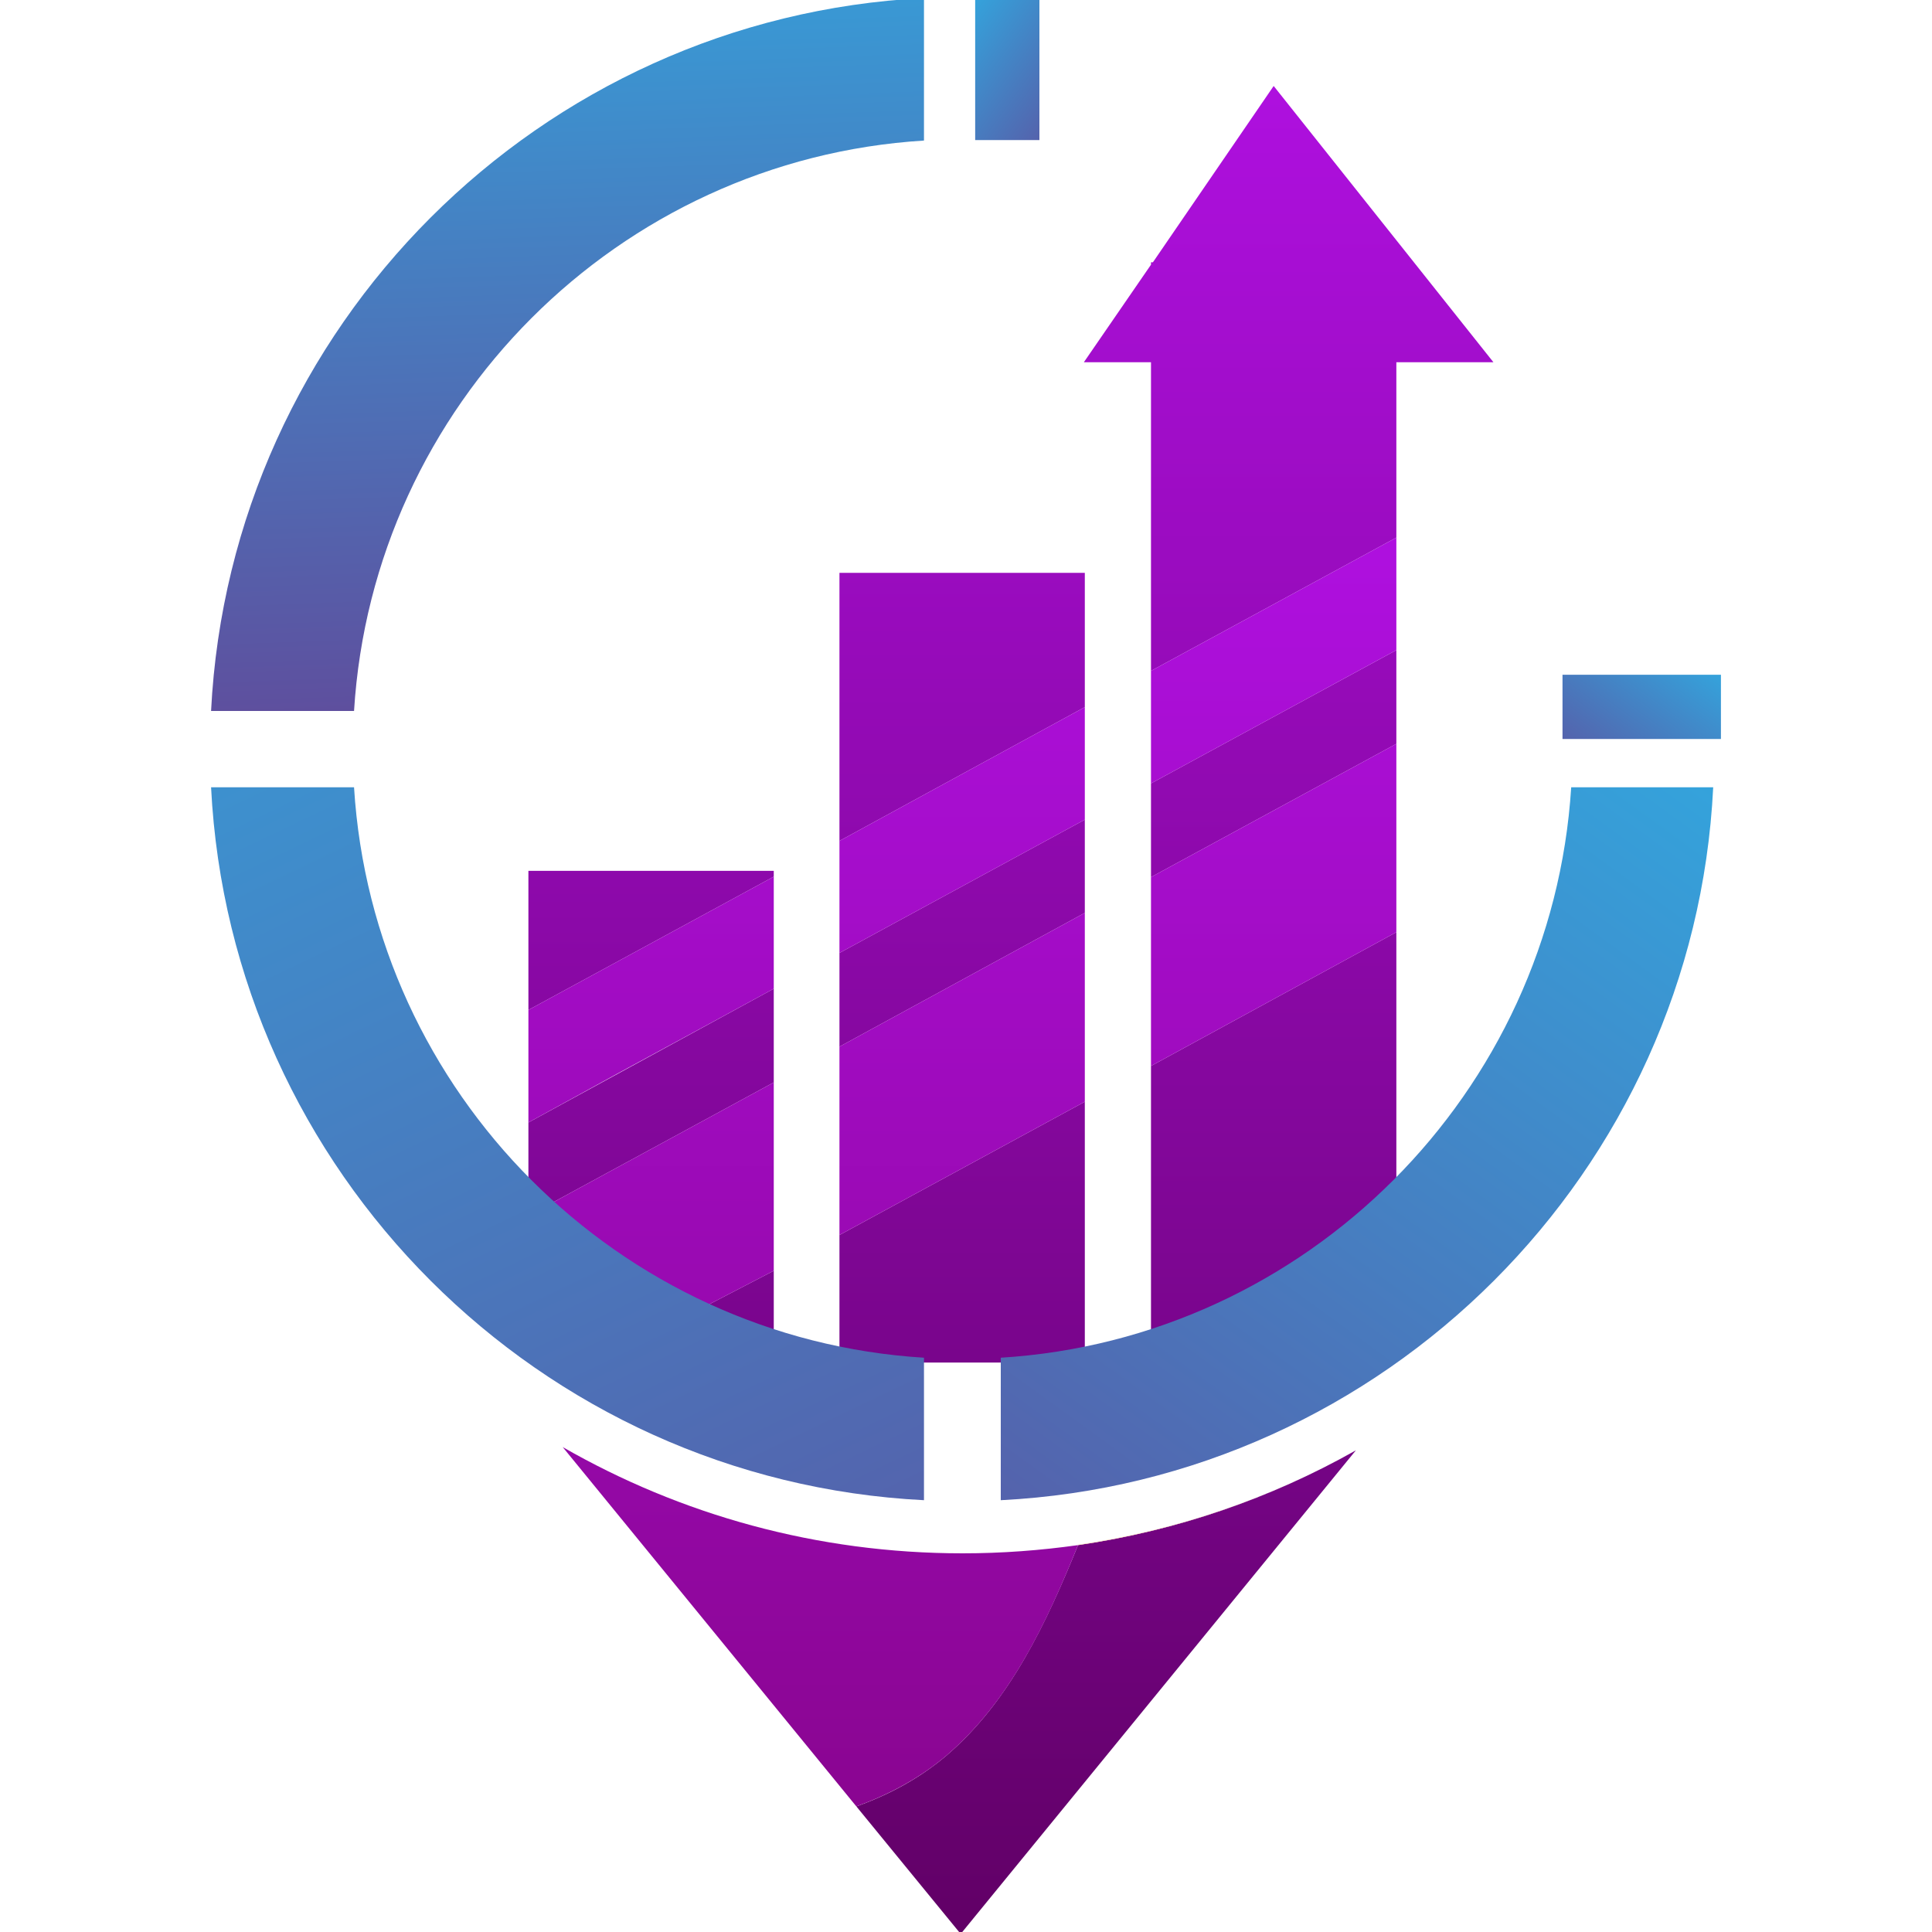 <?xml version="1.0" encoding="UTF-8"?> <svg xmlns="http://www.w3.org/2000/svg" xmlns:xlink="http://www.w3.org/1999/xlink" xml:space="preserve" width="40mm" height="40mm" version="1.0" style="shape-rendering:geometricPrecision; text-rendering:geometricPrecision; image-rendering:optimizeQuality; fill-rule:evenodd; clip-rule:evenodd" viewBox="0 0 4000 4000"> <defs> <style type="text/css"> .fil0 {fill:none} .fil6 {fill:url(#id0)} .fil7 {fill:url(#id1)} .fil3 {fill:url(#id2)} .fil8 {fill:url(#id3)} .fil2 {fill:url(#id4)} .fil1 {fill:url(#id5)} .fil5 {fill:url(#id6)} .fil4 {fill:url(#id7)} </style> <linearGradient id="id0" gradientUnits="userSpaceOnUse" x1="3719.59" y1="1179.82" x2="1867.2" y2="3734.16"> <stop offset="0" style="stop-opacity:1; stop-color:#2DB1E6"></stop> <stop offset="1" style="stop-opacity:1; stop-color:#5E4F9E"></stop> </linearGradient> <linearGradient id="id1" gradientUnits="userSpaceOnUse" xlink:href="#id0" x1="3526.98" y1="1286.84" x2="3256.88" y2="1659.3"> </linearGradient> <linearGradient id="id2" gradientUnits="userSpaceOnUse" x1="2347.8" y1="2021.23" x2="2231.17" y2="4756.79"> <stop offset="0" style="stop-opacity:1; stop-color:#FAE1B4"></stop> <stop offset="1" style="stop-opacity:1; stop-color:#FCD3BF"></stop> </linearGradient> <linearGradient id="id3" gradientUnits="userSpaceOnUse" xlink:href="#id0" x1="1920.32" y1="23.32" x2="2267.93" y2="275.41"> </linearGradient> <linearGradient id="id4" gradientUnits="userSpaceOnUse" x1="1898.78" y1="3739.9" x2="1898.78" y2="1088.97"> <stop offset="0" style="stop-opacity:1; stop-color:#8A0591"></stop> <stop offset="1" style="stop-opacity:1; stop-color:#AF10E0"></stop> </linearGradient> <linearGradient id="id5" gradientUnits="userSpaceOnUse" x1="1988.98" y1="4004.06" x2="1988.98" y2="142.93"> <stop offset="0" style="stop-opacity:1; stop-color:#610066"></stop> <stop offset="1" style="stop-opacity:1; stop-color:#AF10E0"></stop> </linearGradient> <linearGradient id="id6" gradientUnits="userSpaceOnUse" xlink:href="#id0" x1="1132.6" y1="-457.16" x2="1200.88" y2="1454.24"> </linearGradient> <linearGradient id="id7" gradientUnits="userSpaceOnUse" xlink:href="#id0" x1="136.68" y1="190.87" x2="2008.75" y2="4100.76"> </linearGradient> </defs> <g id="Слой_x0020_1">  <rect class="fil0" width="4000" height="4000"></rect> <g id="_1617448700144"> <path class="fil1" d="M1602 2821l-366 0 366 -190 0 190zm387 1183l-216 -264c67,-24 129,-57 185,-104 134,-114 209,-278 274,-437 205,-30 399,-97 573,-195 0,0 0,0 0,0 1,-1 2,-1 2,-1l0 0 -818 1001 0 0zm902 -1183l-508 0 0 -2071 -139 0 139 -202 0 -5 4 0 250 -365 455 572 -201 0 0 363 -508 276 0 233 508 -276 0 194 -508 276 0 391 508 -277 0 891zm-645 0l-508 0 0 -1635 508 0 0 278 -508 277 0 232 508 -276 0 193 -508 277 0 390 508 -276 0 540zm-1152 0l0 0 0 -1018 508 0 0 12 -508 276 0 233 508 -277 0 194 -508 276 0 304z"></path> <path class="fil2" d="M1773 3740l-608 -744c244,140 526,220 828,220 81,0 161,-6 239,-17 -65,160 -140,323 -274,437 -56,47 -119,80 -185,104zm610 -2118l0 -233 508 -276 0 233 -508 276zm0 585l0 -391 508 -276 0 390 -508 277zm-645 350l0 -390 508 -277 0 391 -508 276zm0 -584l0 -232 508 -277 0 233 -508 276zm-261 142l0 0 0 0 -199 108 0 0 -184 101 0 0 0 -233 508 -276 0 232 -125 68zm-241 706l-142 0 0 -304 508 -276 0 390 -366 190zm1569 183c0,0 0,0 0,0 0,0 0,0 0,0z"></path> <path class="fil3" d="M1989 4004l-216 -264c0,0 0,0 0,0l216 264 818 -1001 0 0 -818 1001zm243 -805c0,-1 0,-1 0,-1 206,-30 399,-96 573,-194 -174,98 -368,165 -573,195zm573 -195c1,-1 2,-1 2,-1 0,0 -1,0 -2,1z"></path> <path class="fil4" d="M1913 2811l0 295c-796,-40 -1436,-680 -1476,-1476l296 0c39,633 547,1142 1180,1181z"></path> <path class="fil5" d="M1913 -4l0 295c-633,39 -1141,548 -1180,1181l-296 0c40,-796 680,-1436 1476,-1476z"></path> <path class="fil6" d="M3547 1630c-39,796 -680,1436 -1475,1476l0 -295c633,-39 1141,-548 1181,-1181l294 0z"></path> <path class="fil7" d="M3563 1530l-328 0 0 -133 328 0 0 133z"></path> <path class="fil8" d="M2152 -4l0 294 -133 0 0 -294 133 0z"></path> </g> </g> </svg> 